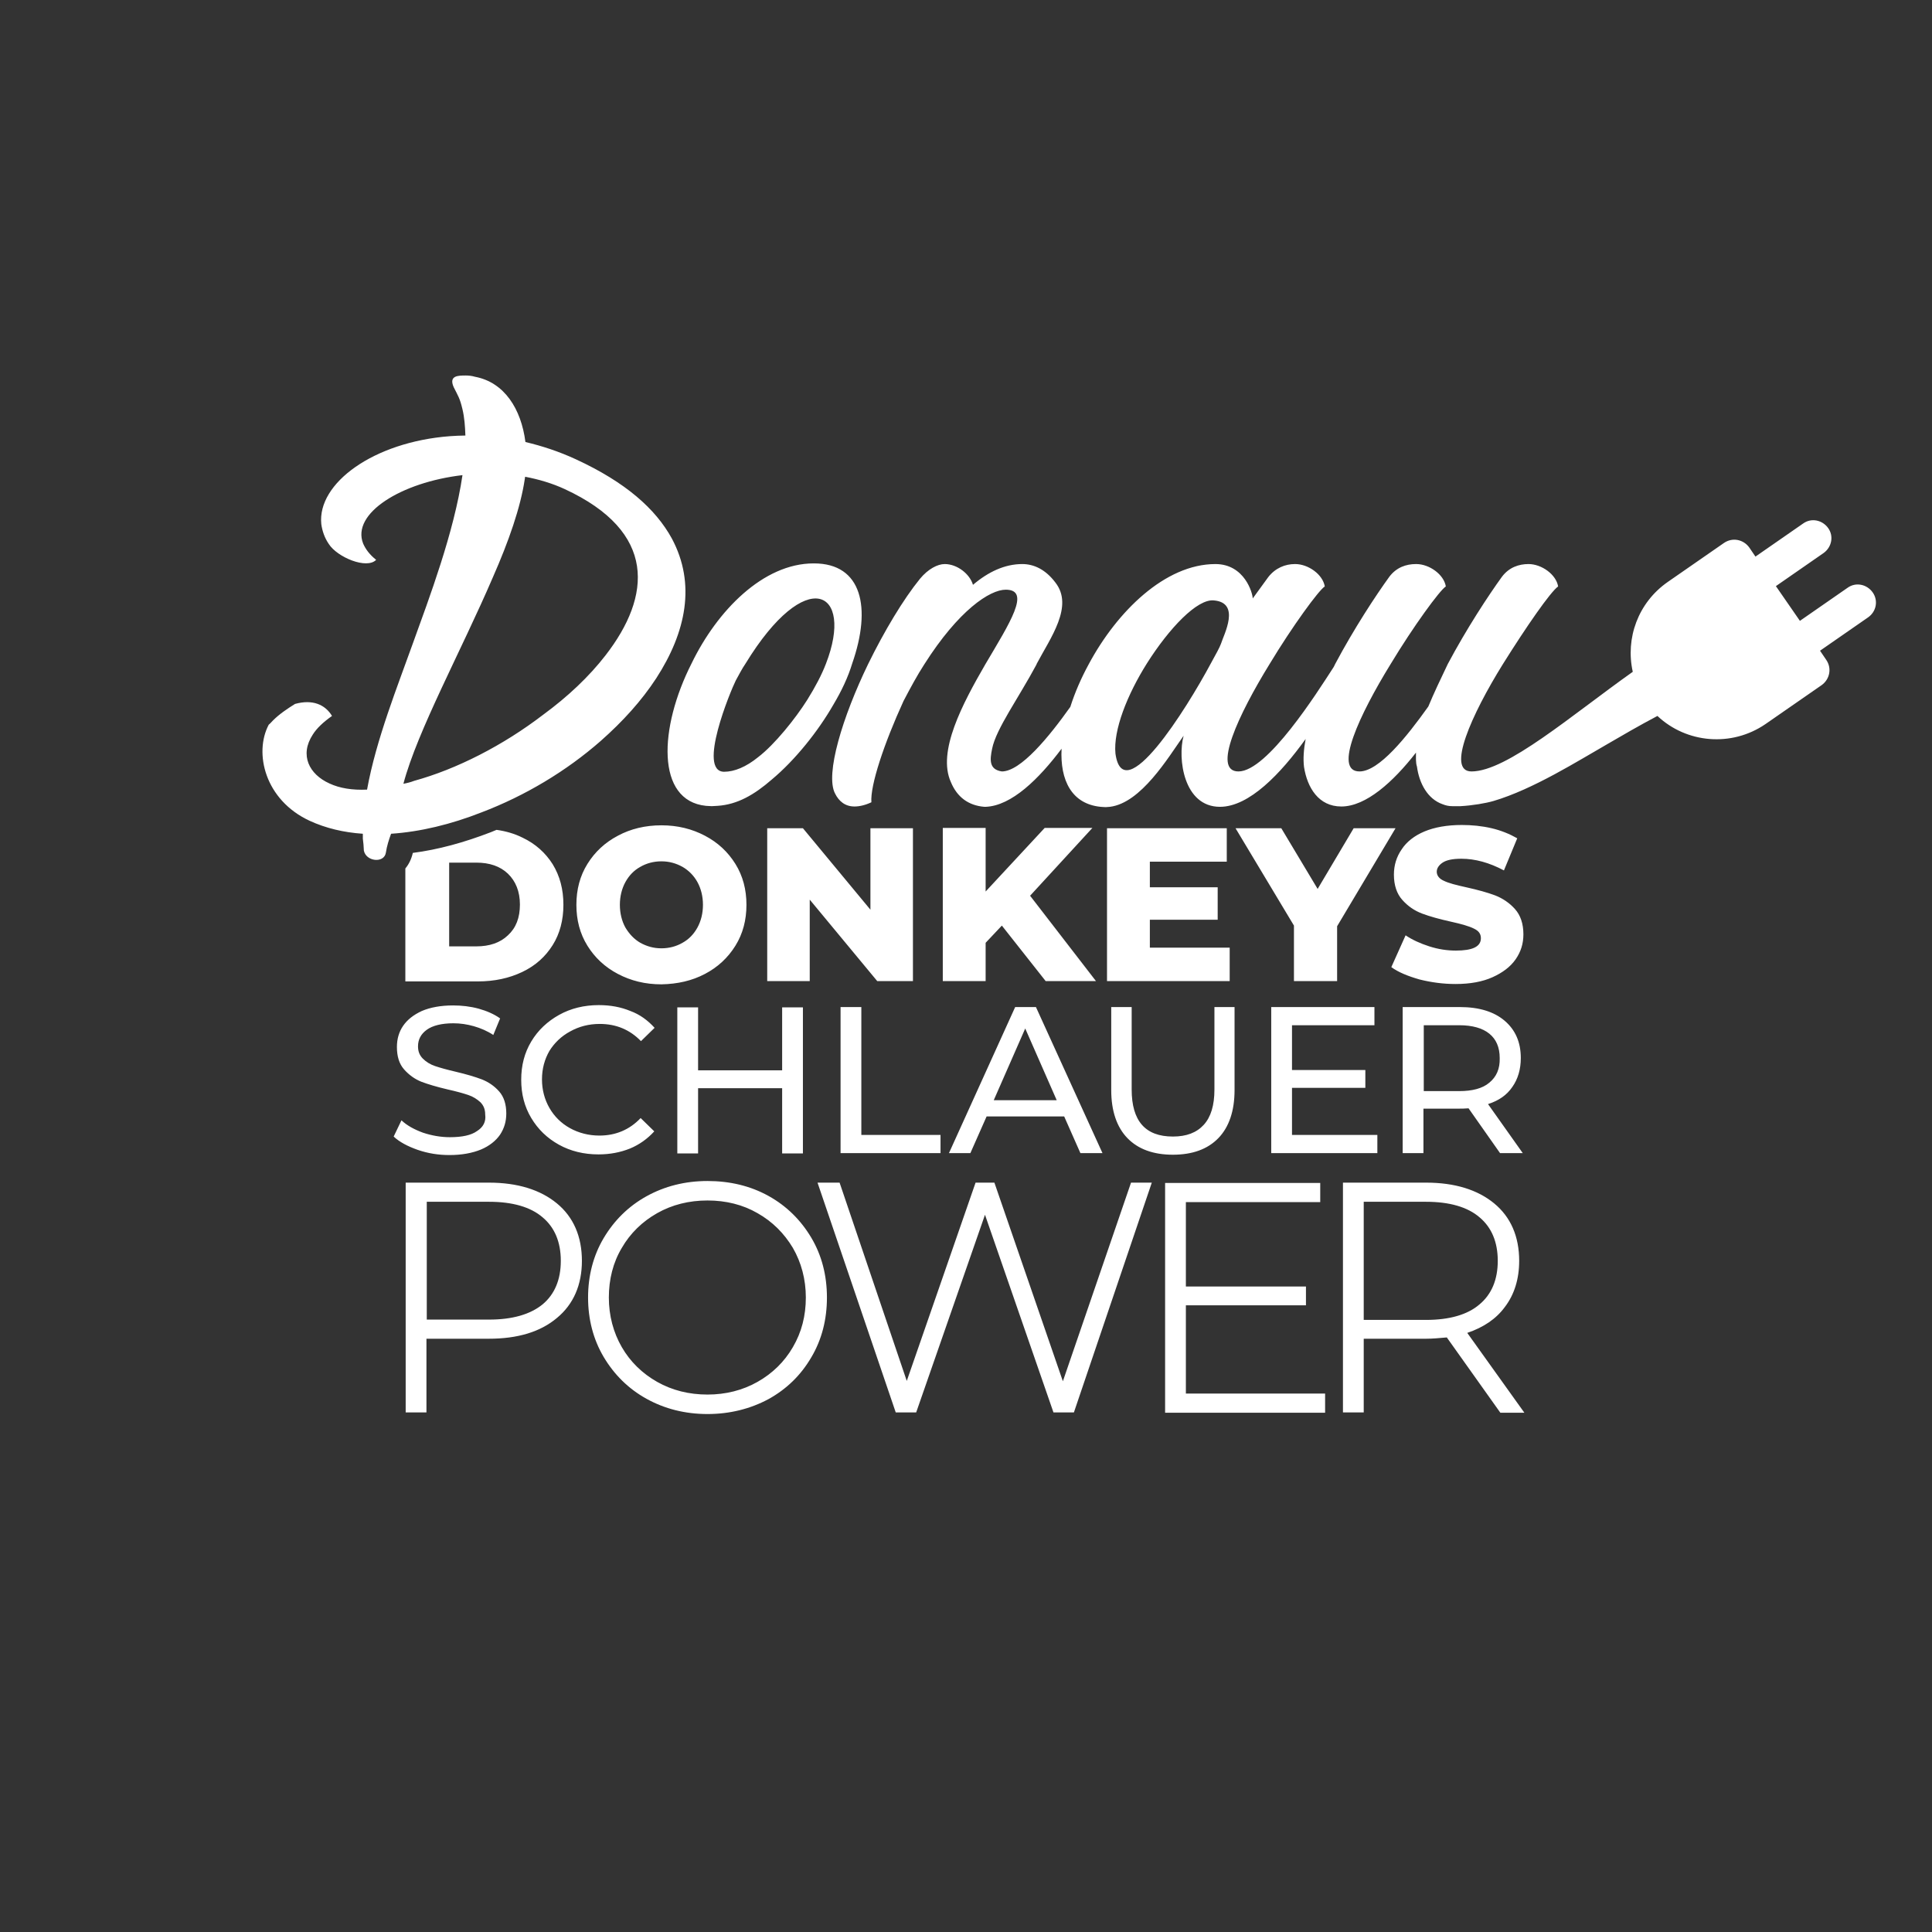 <?xml version="1.0" encoding="utf-8"?>
<!-- Generator: Adobe Illustrator 26.5.0, SVG Export Plug-In . SVG Version: 6.00 Build 0)  -->
<svg version="1.1" id="Ebene_1" xmlns="http://www.w3.org/2000/svg" xmlns:xlink="http://www.w3.org/1999/xlink" x="0px" y="0px"
	 viewBox="0 0 595.3 595.3" style="enable-background:new 0 0 595.3 595.3;" xml:space="preserve">
<rect x="0" y="0" width="595.3" height="595.3" fill="#333333" stroke="none"/>
<style type="text/css">
	.st0{fill:#FFFFFF;}
</style>
<path class="st0" d="M147,348.5c-1.8,1.3-4.6,1.9-8.4,1.9c-2.8,0-5.6-0.5-8.3-1.4c-2.7-1-4.9-2.2-6.6-3.8l-2.4,5
	c1.8,1.7,4.3,3,7.4,4.1c3.2,1.1,6.4,1.6,9.8,1.6c3.8,0,7-0.6,9.7-1.7c2.6-1.1,4.6-2.7,5.9-4.6c1.3-2,1.9-4.1,1.9-6.5
	c0-2.8-0.7-5.1-2.2-6.8c-1.5-1.7-3.3-2.9-5.3-3.7c-2.1-0.8-4.8-1.6-8.2-2.4c-2.6-0.6-4.7-1.2-6.2-1.7c-1.5-0.5-2.8-1.3-3.8-2.3
	c-1-1-1.5-2.2-1.5-3.8c0-2.1,0.9-3.8,2.7-5.1c1.8-1.3,4.6-2,8.2-2c2.1,0,4.2,0.3,6.3,0.9c2.1,0.6,4.2,1.5,6,2.7l2.1-5.1
	c-1.8-1.3-4.1-2.3-6.6-3c-2.6-0.7-5.2-1-7.9-1c-3.8,0-7,0.6-9.6,1.7c-2.6,1.2-4.5,2.7-5.8,4.6c-1.3,1.9-1.9,4.1-1.9,6.5
	c0,2.9,0.7,5.2,2.2,6.9c1.5,1.7,3.3,3,5.3,3.8c2.1,0.8,4.8,1.6,8.2,2.4c2.7,0.6,4.8,1.2,6.3,1.7c1.5,0.5,2.7,1.3,3.7,2.2
	c1,1,1.5,2.2,1.5,3.8C149.8,345.6,148.9,347.3,147,348.5z M217.5,248.3c0.6,0,1.2,0.1,1.8,0.1c0.6,0,1.2-0.1,1.8-0.1
	c6.1-0.4,11.3-3.4,16.7-8.1c7.2-6,14.3-14.9,19-23.1c2.5-4.2,4.5-8.4,5.8-12.7c6-17.2,3-30.8-11.8-30.8h-0.1
	c-15.5,0-29.7,14.5-37.6,30.8C203,224.3,202.1,246.7,217.5,248.3z M226.7,209.7c1-1.8,1.9-3.6,3-5.2c18.7-30.6,33.6-22.7,24.8,0
	c-1.3,3.4-3.3,7.2-5.8,11.2c-3.6,5.7-10,13.7-15.1,17.6c-3.7,3-7.3,4.5-10.5,4.5C214.8,237.7,225.1,212.9,226.7,209.7z M185.1,228.3
	c6.8-6,12.6-12.4,17.1-19.3c9.2-14.2,12.3-29.1,4.8-43.1c-5-9.1-14.2-17.3-29.6-24.4c-5.2-2.4-10.4-4.1-15.5-5.3
	c-1.3-10.2-6.5-18.4-15.5-20.1c-1-0.3-2-0.4-2.9-0.4c-2.3,0-5.3,0-3.7,3.6c1.4,2.8,1.9,3.4,2.7,6.8c0.6,2.5,0.8,5.2,0.9,8.1
	c-1.6,0-3.2,0.1-4.8,0.2c-23.5,1.8-40.9,14.5-39.6,27.1c0.3,2.1,1,4.2,2.3,6.1c2.6,4.1,11.7,7.9,14.6,4.9c-2-1.6-3.2-3.2-4-5
	c-3.7-9.3,11.7-18.9,30.6-21.1c-2.6,17.7-10.3,38-15.2,51.6c-4.7,13.2-11.4,29.8-14.2,45.3c-4.5,0.2-8.4-0.4-11.6-1.9
	c-6.2-2.8-9.3-8.7-5.1-15.1c1.2-1.9,3.2-3.8,5.9-5.7c-2.1-3.5-6-5.2-11.4-3.7c-2.4,1.5-4.8,3.1-6.8,5.1c-0.4,0.4-0.8,0.9-1.3,1.3
	c-4.6,8.7-1.2,23.2,12.6,29.6c5,2.3,10.5,3.6,16.4,4c0,0.5,0,1,0,1.5l0.2,1.8l0.1,1.6c0,0.1,0,0.1,0,0.2c0.6,3.5,6.3,4.1,6.8,0.7
	c0.3-2,0.9-3.9,1.6-5.8c9-0.6,18.5-2.9,27.9-6.6C161.8,245.2,174.5,237.6,185.1,228.3z M124.3,241.5c4.3-16.3,17.9-41.1,27.6-63.7
	c4.8-10.9,8.5-21.4,9.8-30.2c0-0.2,0.1-0.5,0.1-0.7c4.2,0.8,8.3,2,12.2,3.8c28.5,13.2,26.7,33,12.6,51.2
	c-5.1,6.6-11.7,12.8-19.2,18.3c-12.4,9.5-26.7,16.8-39.8,20.4C126.6,241,125.4,241.3,124.3,241.5z M175.7,317.8
	c2.7-1.5,5.7-2.3,9.1-2.3c5.1,0,9.3,1.8,12.7,5.3l4.2-4.1c-2.1-2.3-4.5-4.1-7.5-5.2c-2.9-1.2-6.1-1.8-9.7-1.8c-4.5,0-8.6,1-12.2,3
	c-3.6,2-6.5,4.7-8.6,8.2c-2.1,3.5-3.1,7.4-3.1,11.8c0,4.4,1,8.3,3.1,11.8c2.1,3.5,4.9,6.2,8.5,8.2c3.6,2,7.7,3,12.2,3
	c3.5,0,6.7-0.6,9.7-1.8c2.9-1.2,5.4-3,7.5-5.3l-4.2-4.1c-3.4,3.6-7.7,5.4-12.7,5.4c-3.3,0-6.4-0.8-9.1-2.3c-2.7-1.5-4.8-3.6-6.3-6.2
	c-1.5-2.6-2.3-5.6-2.3-8.8c0-3.3,0.8-6.2,2.3-8.8C170.8,321.4,172.9,319.3,175.7,317.8z M268.2,280.3l-20.8-25.1h-11v47.1h13.1
	v-25.1l20.8,25.1h11v-47.1h-13.1V280.3z M247.4,355.4v-45H241v19.4h-25.9v-19.4h-6.4v45h6.4v-20.1H241v20.1H247.4z M170.3,291.2
	c2.2-3.5,3.3-7.7,3.3-12.4c0-4.8-1.1-8.9-3.3-12.5c-2.2-3.5-5.3-6.3-9.3-8.2c-2.4-1.2-5.1-2-8-2.4c-0.6,0.2-1.1,0.5-1.7,0.7
	c-8.3,3.2-16.3,5.4-24.1,6.4c-0.4,1.8-1.2,3.5-2.3,4.8v34.8h22.3c5.2,0,9.7-1,13.7-2.9C165.1,297.5,168.1,294.7,170.3,291.2z
	 M156.5,288.2c-2.4,2.3-5.7,3.4-9.7,3.4h-8.4v-25.8h8.4c4,0,7.3,1.1,9.7,3.4c2.4,2.3,3.7,5.5,3.7,9.5
	C160.2,282.8,159,285.9,156.5,288.2z M217.2,300.1c4-2.1,7.1-5,9.4-8.7c2.3-3.7,3.4-7.9,3.4-12.6s-1.1-8.9-3.4-12.6
	c-2.3-3.7-5.4-6.6-9.4-8.7c-4-2.1-8.4-3.2-13.4-3.2c-5,0-9.5,1.1-13.4,3.2c-4,2.1-7.1,5-9.4,8.7c-2.3,3.7-3.4,7.9-3.4,12.6
	s1.1,8.9,3.4,12.6c2.3,3.7,5.4,6.6,9.4,8.7c4,2.1,8.4,3.2,13.4,3.2C208.8,303.2,213.2,302.2,217.2,300.1z M192.7,285.8
	c-1.1-2-1.7-4.4-1.7-7c0-2.6,0.6-5,1.7-7c1.1-2,2.6-3.6,4.6-4.7c1.9-1.1,4.1-1.7,6.5-1.7c2.4,0,4.5,0.6,6.5,1.7
	c1.9,1.1,3.5,2.7,4.6,4.7c1.1,2,1.7,4.4,1.7,7c0,2.6-0.6,5-1.7,7c-1.1,2-2.6,3.6-4.6,4.7c-1.9,1.1-4.1,1.7-6.5,1.7
	c-2.4,0-4.5-0.6-6.5-1.7C195.4,289.4,193.9,287.8,192.7,285.8z M259,310.3v45h30.8v-5.6h-24.4v-39.4H259z M290.5,255.2v47.1h13.2
	v-11.8l5-5.3l13.5,17.1h15.5L317.4,276l19.2-20.9h-14.7l-18.2,19.6v-19.6H290.5z M406,273.9l-11.2-18.7h-14.1l18,30v17.1h13.3v-16.9
	l18-30.2h-12.9L406,273.9z M423.5,315.9v-5.6h-31.8v45h32.7v-5.6h-26.3v-14.5h22.6v-5.5h-22.6v-13.8H423.5z M444.5,265.8
	c1.2-0.8,3.1-1.2,5.8-1.2c4.2,0,8.6,1.2,13.1,3.6l4.1-9.9c-2.3-1.3-4.9-2.4-7.9-3.1c-3-0.7-6.1-1-9.2-1c-4.5,0-8.4,0.7-11.5,2
	c-3.1,1.3-5.5,3.2-7,5.5c-1.6,2.3-2.4,4.9-2.4,7.8c0,3.3,0.9,5.9,2.6,7.8c1.7,1.9,3.7,3.3,6.1,4.2c2.4,0.9,5.3,1.7,8.9,2.5
	c3.2,0.7,5.6,1.4,7,2.1c1.5,0.7,2.2,1.6,2.2,3c0,2.6-2.6,3.8-7.7,3.8c-2.7,0-5.4-0.4-8.2-1.3c-2.8-0.9-5.2-2-7.3-3.4l-4.4,9.8
	c2.2,1.6,5.2,2.8,8.7,3.8c3.6,0.9,7.3,1.4,11.1,1.4c4.5,0,8.3-0.7,11.4-2.1s5.5-3.2,7.1-5.5c1.6-2.3,2.4-4.8,2.4-7.7
	c0-3.3-0.9-5.9-2.6-7.8c-1.7-1.9-3.8-3.3-6.1-4.2c-2.4-0.9-5.3-1.7-8.9-2.5c-3.2-0.7-5.5-1.3-6.9-2c-1.4-0.6-2.2-1.6-2.2-2.8
	C442.7,267.6,443.3,266.6,444.5,265.8z M466,334.9c1.7-2.4,2.6-5.4,2.6-8.9c0-4.9-1.7-8.7-5-11.5c-3.3-2.8-7.9-4.2-13.8-4.2h-17.6
	v45h6.4v-13.7h11.1c0.7,0,1.6,0,2.8-0.1l9.7,13.8h7l-10.7-15.1C461.9,339.1,464.3,337.4,466,334.9z M458.9,333.6
	c-2.1,1.8-5.3,2.6-9.3,2.6h-10.9v-20.3h10.9c4.1,0,7.2,0.9,9.3,2.6c2.1,1.7,3.2,4.2,3.2,7.5C462.2,329.3,461.1,331.8,458.9,333.6z
	 M171.6,370.8c-5.1-4.2-12.1-6.4-21-6.4h-25.6v70.8h6.4v-22.7h19.2c8.9,0,15.9-2.1,21-6.4c5.1-4.2,7.7-10.2,7.7-17.6
	C179.3,381,176.7,375,171.6,370.8z M167.2,401.9c-3.8,3.1-9.3,4.7-16.5,4.7h-19.2v-36.3h19.2c7.2,0,12.8,1.6,16.5,4.8
	c3.7,3.1,5.6,7.6,5.6,13.4S170.9,398.8,167.2,401.9z M463.7,402.7c2.9-3.8,4.4-8.6,4.4-14.2c0-7.5-2.6-13.5-7.7-17.7
	c-5.1-4.2-12.1-6.4-21-6.4h-25.6v70.8h6.4v-22.7h19.2c2,0,4.1-0.2,6.4-0.4l16.5,23.2h7.4l-17.6-24.6
	C457.1,409,461,406.4,463.7,402.7z M439.4,406.7h-19.2v-36.4h19.2c7.2,0,12.8,1.6,16.5,4.8c3.7,3.1,5.6,7.6,5.6,13.4
	s-1.9,10.3-5.6,13.4C452.2,405.1,446.6,406.7,439.4,406.7z M577,182.5c-1.8-2.5-5.2-3.2-7.7-1.4l-14.7,10.2l-7.4-10.7l14.7-10.2
	c2.5-1.8,3.2-5.2,1.4-7.7c-1.8-2.5-5.2-3.2-7.7-1.4l-14.7,10.2l-1.9-2.8c-1.8-2.5-5.2-3.2-7.8-1.4l-17.3,12
	c-9.2,6.4-13.1,17.4-10.8,27.7c-18.9,13.4-38.8,30.7-49.7,30.7c-7.8,0,0-17.5,9.7-33.1c7.2-11.5,14.6-22.2,17-23.9
	c-0.6-3.7-5.1-6.9-9.1-6.9H471c-3,0-6,1-8.2,3.9c-4.2,5.8-10.9,16-16.7,26.9c-2.2,4.6-4.3,9-6,13.1c-6.7,9.4-15.2,20-21.2,20
	c-8.2,0,0-17.5,9.6-33.1c7-11.6,15.1-22.7,17-23.9c-0.6-3.7-5.1-6.9-9.1-6.9h-0.1c-3,0-6,1-8.2,3.9c-4.2,5.8-10.9,16-16.7,26.9
	c-0.2,0.4-0.4,0.9-0.7,1.3c-4.8,7.4-20.2,31.8-29.1,31.8c-8.2,0,0-17.5,9.6-33.1c7-11.6,15.1-22.7,17-23.9c-0.6-3.7-5.1-6.9-9.1-6.9
	h-0.1c-3,0-6,1.2-8.2,4l-4.8,6.6c0-1.6-2.5-10.6-11.5-10.6c-15.5,0-30.3,14.6-39,30.8c-2.4,4.4-4.3,8.8-5.7,13.2
	c-6.6,9.3-15.3,19.9-21.1,19.9c-4-0.6-3.7-3.6-3-7c1.2-6.1,8.2-15.7,13.7-26v-0.1c4.3-8.1,11.5-17.8,5.8-25.1c-3-4-6.6-5.7-10.2-5.7
	c-5.4,0-10.5,2.4-15.2,6.4c-1-3.4-4.9-6.4-8.7-6.4c-2.2,0-5.1,1.5-7.6,4.5c-5.2,6.4-11,16.1-16,26.3c-7.9,16.3-13.3,34-10.2,39.9
	c1.2,2.4,3.1,4,6,4c1.5,0,3.3-0.4,5.2-1.3c-0.4-5.2,3.9-18.1,9.9-31.2c2.2-4.2,4.2-7.9,6.4-11.3c10.6-16.7,20.2-23,25.1-23
	c7.9,0,1.2,10.3-6.3,23c-7,12.1-14.9,26.9-10.6,36.3c1.9,4.6,5.4,7.2,10.3,7.6h0.4c8-0.3,16.4-8.6,23.4-17.9
	c-0.5,9.7,3.1,17,12,17.9c0.4,0,1,0.1,1.6,0.1c0.4,0,0.9-0.1,1.3-0.1c9.6-1.2,17.9-15.1,22.7-21.9c-1.9,7,0,21.9,11.2,21.9
	c9,0,18.7-10.2,26.4-20.9c-0.6,3.2-0.8,6.1-0.5,8.6c1,6.4,4.5,12.2,11.5,12.2c7.6,0,16-7.6,23-16.6c0,1.6-0.1,3.1,0.3,4.3
	c0.7,5.2,3.3,10,7.9,11.6c1,0.4,1.9,0.6,3,0.6h1.2h1.3c3.7-0.2,7.8-0.9,10.2-1.6c12.2-3.6,26.1-12.4,35.2-17.6
	c4.3-2.5,9.6-5.6,15.3-8.6c8.9,8.4,22.8,9.7,33.3,2.5l17.3-12c2.5-1.8,3.2-5.2,1.4-7.8l-1.9-2.8l14.7-10.2
	C578.2,188.5,578.8,185,577,182.5z M373.1,204.4c-7.6,14.2-27,45.1-29.4,27.8c-0.7-7.2,3.6-18.1,9.7-27.8
	c6.9-10.9,15.5-19.9,20.6-19.4c8.4,0.7,3.1,10.5,2.2,13.4C375.8,199.5,374.7,201.5,373.1,204.4z M327.5,425.6l-21.1-61.2h-5.8
	l-21.2,61.1l-20.7-61.1h-6.8l24.1,70.8h6.3l21.2-60.9l21.1,60.9h6.3l24-70.8h-6.4L327.5,425.6z M312.8,310.3l-20.4,45h6.6l5-11.3
	h23.9l5,11.3h6.8l-20.5-45H312.8z M306.2,339l9.7-22.1l9.7,22.1H306.2z M365.4,402.2h37v-5.8h-37v-26h41.4v-5.9H359v70.8h49.3v-5.9
	h-42.9V402.2z M236.8,368.5c-5.6-3.1-11.9-4.6-18.8-4.6c-6.9,0-13.2,1.6-18.8,4.7c-5.6,3.1-10,7.5-13.2,12.9
	c-3.2,5.4-4.8,11.6-4.8,18.3c0,6.7,1.6,12.9,4.8,18.3c3.2,5.4,7.6,9.8,13.2,12.9c5.6,3.1,11.9,4.7,18.8,4.7c6.9,0,13.2-1.6,18.8-4.6
	c5.6-3.1,10-7.4,13.2-12.9c3.2-5.4,4.8-11.6,4.8-18.4c0-6.8-1.6-13-4.8-18.4C246.8,376,242.4,371.6,236.8,368.5z M244.3,415.1
	c-2.6,4.5-6.3,8.1-10.9,10.7c-4.6,2.6-9.8,3.9-15.4,3.9c-5.7,0-10.9-1.3-15.5-3.9c-4.6-2.6-8.3-6.2-10.9-10.7c-2.6-4.5-4-9.7-4-15.3
	c0-5.6,1.3-10.8,4-15.3c2.6-4.5,6.3-8.1,10.9-10.7c4.6-2.6,9.8-3.9,15.5-3.9c5.7,0,10.9,1.3,15.4,3.9c4.6,2.6,8.2,6.2,10.9,10.7
	c2.6,4.5,4,9.7,4,15.3C248.3,405.4,247,410.5,244.3,415.1z M378,265.5v-10.3h-36.9v47.1h37.8V292h-24.6v-8.6h20.9v-10h-20.9v-7.9
	H378z M342.4,310.3v25.6c0,6.4,1.7,11.4,5,14.8c3.3,3.4,8,5.1,14,5.1c6,0,10.7-1.7,14-5.1c3.3-3.4,5-8.4,5-14.8v-25.6h-6.2v25.4
	c0,4.9-1.1,8.5-3.3,10.9c-2.2,2.4-5.3,3.6-9.5,3.6c-8.5,0-12.7-4.8-12.7-14.5v-25.4H342.4z"/>
</svg>
